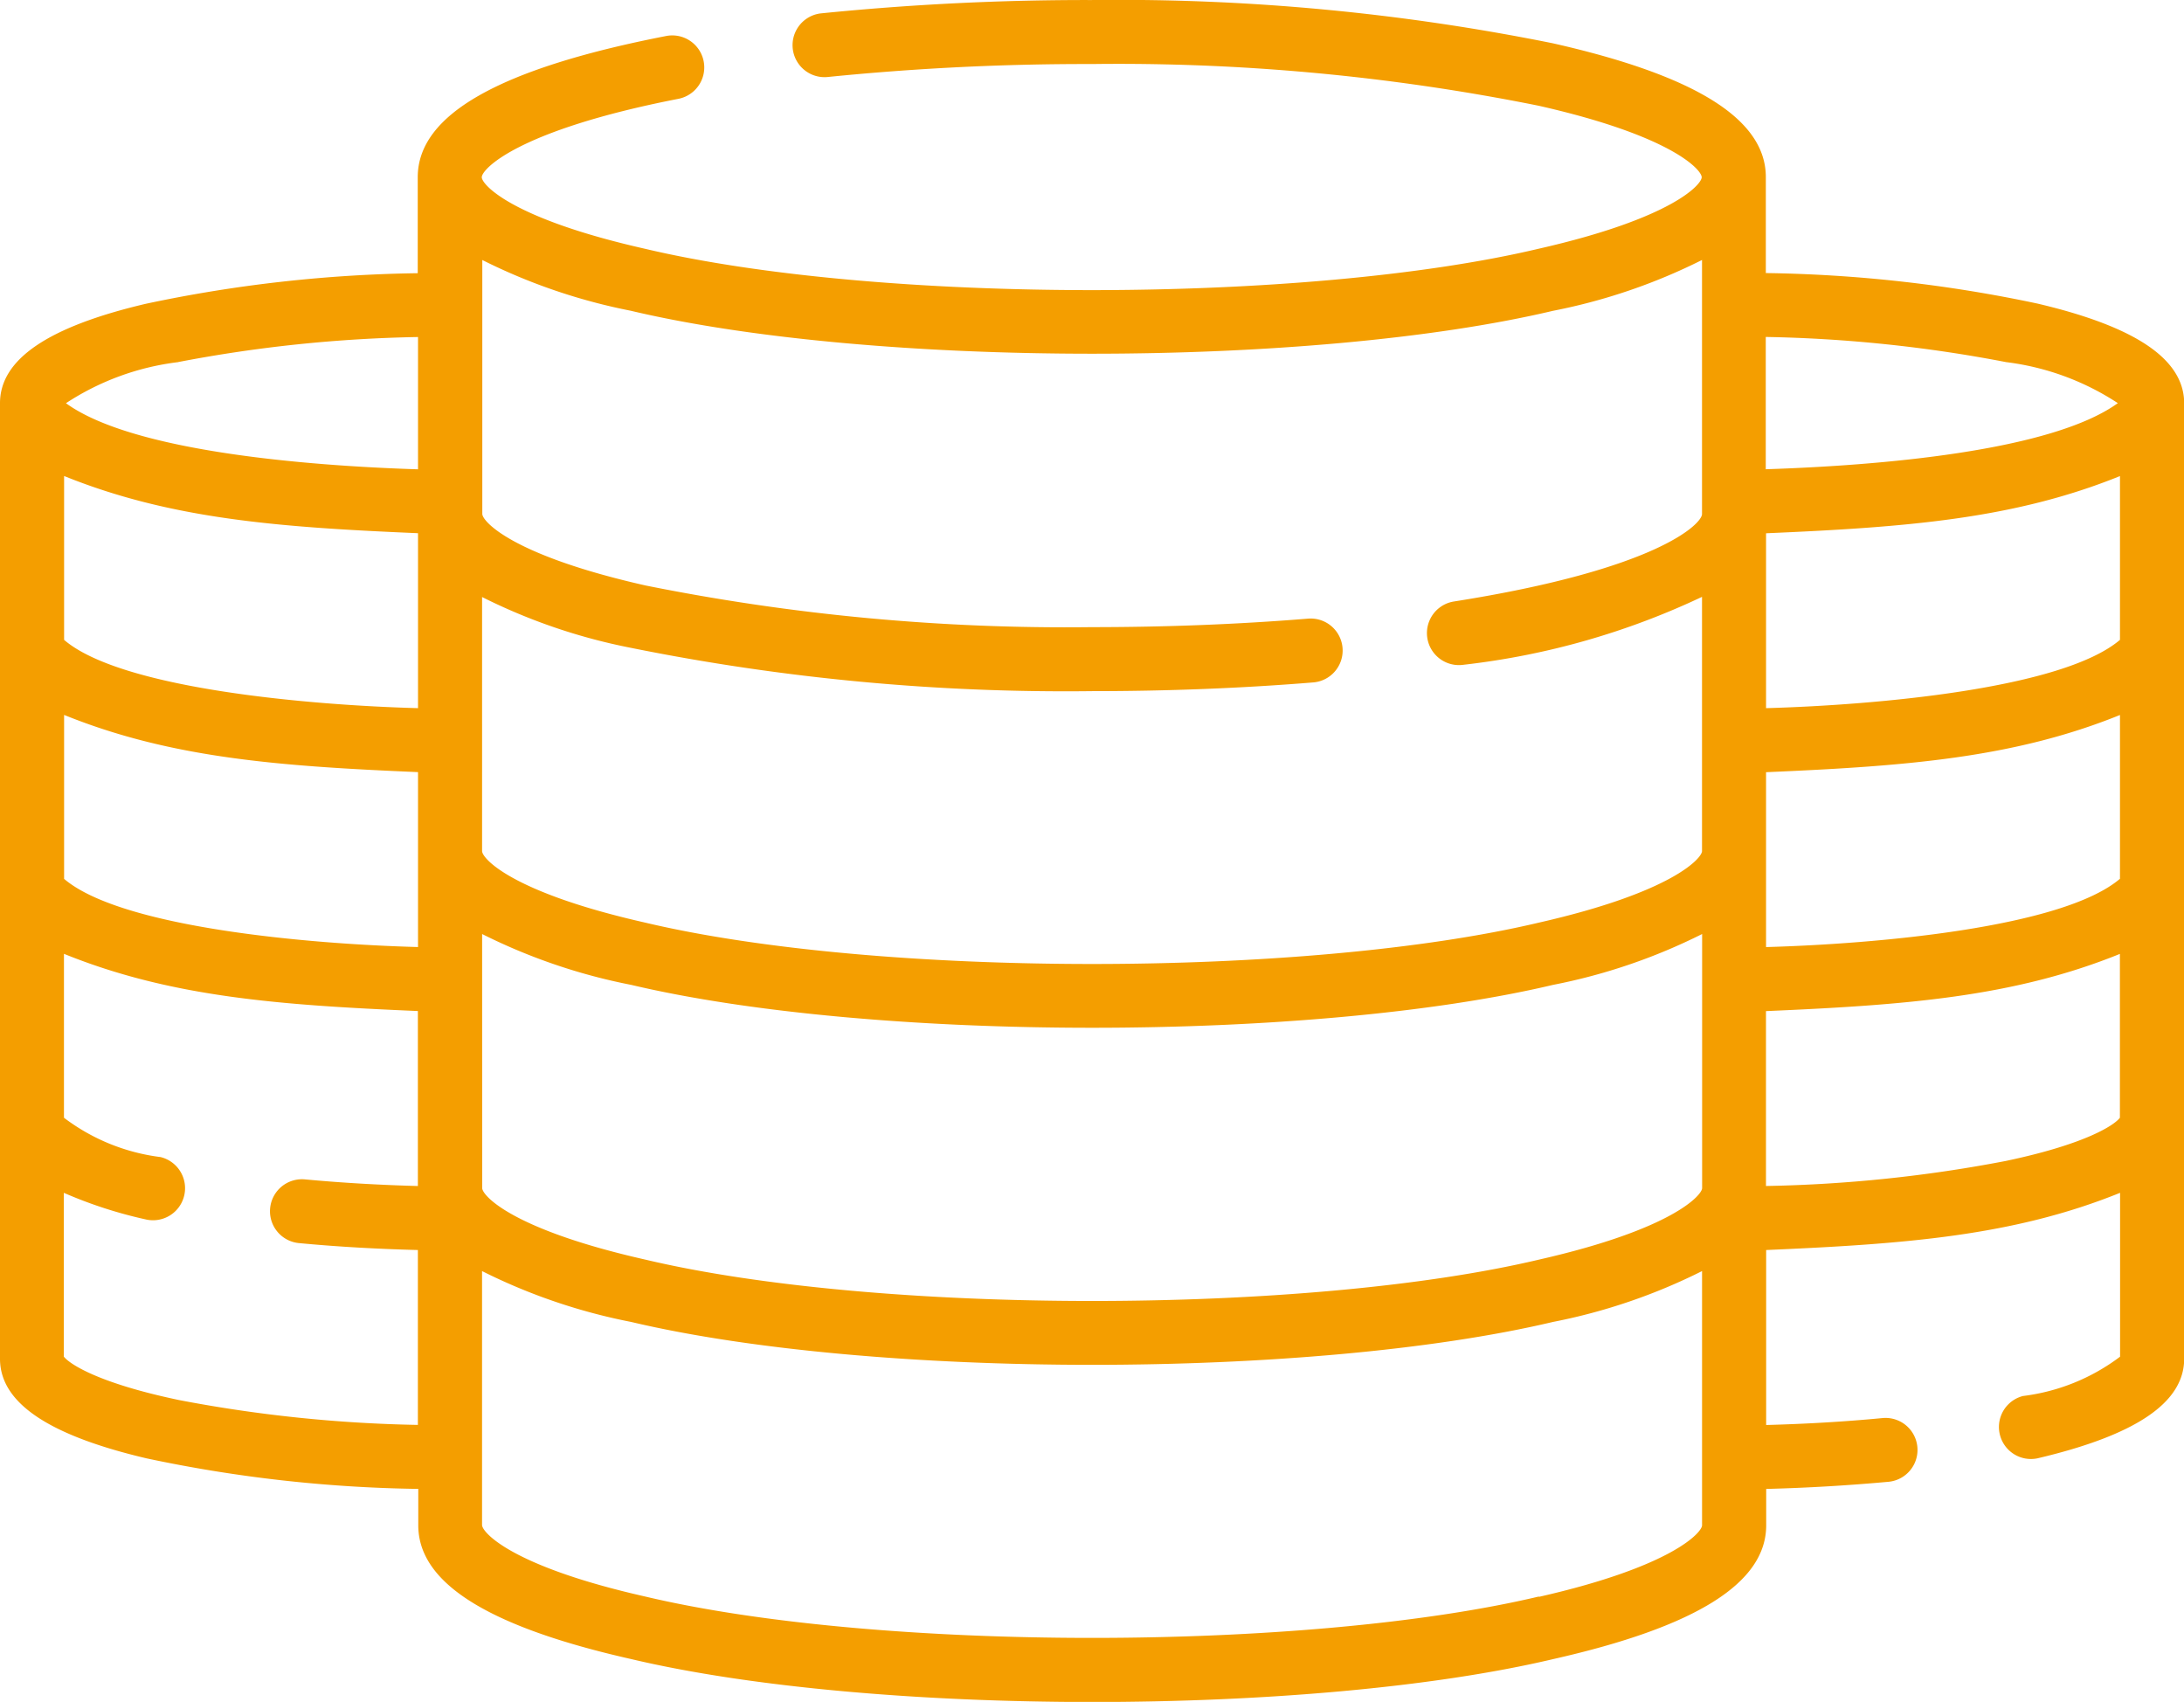 <svg xmlns="http://www.w3.org/2000/svg" width="61.091" height="47.599" viewBox="0 0 61.091 47.599">
  <path id="big-data" d="M56.994,65.03a39.02,39.02,0,0,0-7.6-.854V61.491c0-1.612-1.949-2.836-5.957-3.741a61.358,61.358,0,0,0-12.9-1.21,73.858,73.858,0,0,0-7.584.374.895.895,0,0,0,.185,1.78,72.058,72.058,0,0,1,7.4-.364,59.556,59.556,0,0,1,12.5,1.166c3.75.847,4.562,1.8,4.562,2s-.812,1.148-4.562,2c-6.513,1.543-18.489,1.543-25,0-3.75-.847-4.562-1.8-4.562-2,0-.222.979-1.31,5.5-2.193a.895.895,0,1,0-.343-1.757c-4.676.912-6.948,2.2-6.948,3.95v2.684a39.013,39.013,0,0,0-7.6.854C1.34,65.678,0,66.589,0,67.815V94.542c0,1.225,1.34,2.136,4.1,2.785a39.014,39.014,0,0,0,7.6.854V99.2c0,1.612,1.949,2.836,5.957,3.741,6.77,1.6,19.021,1.6,25.79,0,4.009-.906,5.957-2.13,5.957-3.741V98.182c1.179-.03,2.327-.1,3.423-.2a.895.895,0,0,0-.171-1.782c-1.041.1-2.132.164-3.253.194V91.5c3.861-.167,6.909-.389,9.9-1.6v4.583a5.651,5.651,0,0,1-2.717,1.1.895.895,0,0,0,.41,1.742c2.757-.649,4.1-1.56,4.1-2.785V67.815C61.091,66.589,59.751,65.678,56.994,65.03ZM59.3,81.117c-1.612,1.37-6.843,1.825-9.9,1.91V78.136c3.861-.167,6.909-.389,9.9-1.6ZM11.693,76.345c-3.043-.081-8.309-.544-9.9-1.91V69.852c3,1.213,6.042,1.435,9.9,1.6Zm-9.9,4.771V76.534c2.995,1.213,6.042,1.435,9.9,1.6v4.892C8.65,82.946,3.384,82.483,1.79,81.117Zm11.693,1.546a16.235,16.235,0,0,0,4.168,1.422c6.77,1.6,19.021,1.6,25.79,0a16.232,16.232,0,0,0,4.168-1.422v7.106c0,.191-.812,1.148-4.562,2-6.513,1.543-18.489,1.543-25,0-3.75-.847-4.562-1.8-4.562-2ZM59.3,74.435c-1.612,1.37-6.843,1.825-9.9,1.91V71.454c3.861-.167,6.909-.389,9.9-1.6Zm-3.2-7.77a7.328,7.328,0,0,1,3.14,1.149c-1.862,1.347-6.684,1.747-9.848,1.849v-3.7A39.056,39.056,0,0,1,56.106,66.665ZM17.651,65.232c6.77,1.6,19.021,1.6,25.79,0a16.232,16.232,0,0,0,4.168-1.422v7.106c0,.269-1.237,1.549-6.954,2.448a.895.895,0,0,0,.278,1.768,21.176,21.176,0,0,0,6.676-1.9v7.111c0,.191-.812,1.148-4.562,2-6.513,1.543-18.489,1.543-25,0-3.75-.847-4.562-1.8-4.562-2V73.237a16.235,16.235,0,0,0,4.168,1.422,61.366,61.366,0,0,0,12.9,1.21c2.119,0,4.2-.082,6.171-.243a.895.895,0,1,0-.145-1.784c-1.927.157-3.955.237-6.026.237a59.555,59.555,0,0,1-12.5-1.166c-3.75-.847-4.562-1.8-4.562-2V63.811a16.231,16.231,0,0,0,4.168,1.422ZM4.985,66.665a39.044,39.044,0,0,1,6.708-.7v3.7c-3.15-.1-8-.505-9.848-1.849a7.323,7.323,0,0,1,3.14-1.149Zm0,29.026c-2.252-.473-3.047-1.01-3.2-1.21V89.9a12.388,12.388,0,0,0,2.287.743A.895.895,0,0,0,4.489,88.9a5.621,5.621,0,0,1-2.7-1.1V83.216c2.995,1.213,6.042,1.435,9.9,1.6V89.71c-1.081-.029-2.135-.09-3.143-.184a.895.895,0,1,0-.166,1.782c1.061.1,2.171.163,3.309.192v4.891a39.068,39.068,0,0,1-6.708-.7Zm38.061,5.5c-6.513,1.543-18.489,1.543-25,0-3.75-.847-4.562-1.8-4.562-2V92.089a16.235,16.235,0,0,0,4.168,1.422c6.77,1.6,19.021,1.6,25.79,0a16.232,16.232,0,0,0,4.168-1.422V99.2c0,.191-.812,1.148-4.562,2ZM56.106,89.009a39.046,39.046,0,0,1-6.708.7V84.818c3.861-.167,6.909-.389,9.9-1.6V87.8C59.153,88,58.358,88.536,56.106,89.009Z" transform="translate(0 -56.539)" fill="#f49e00"/>
</svg>
